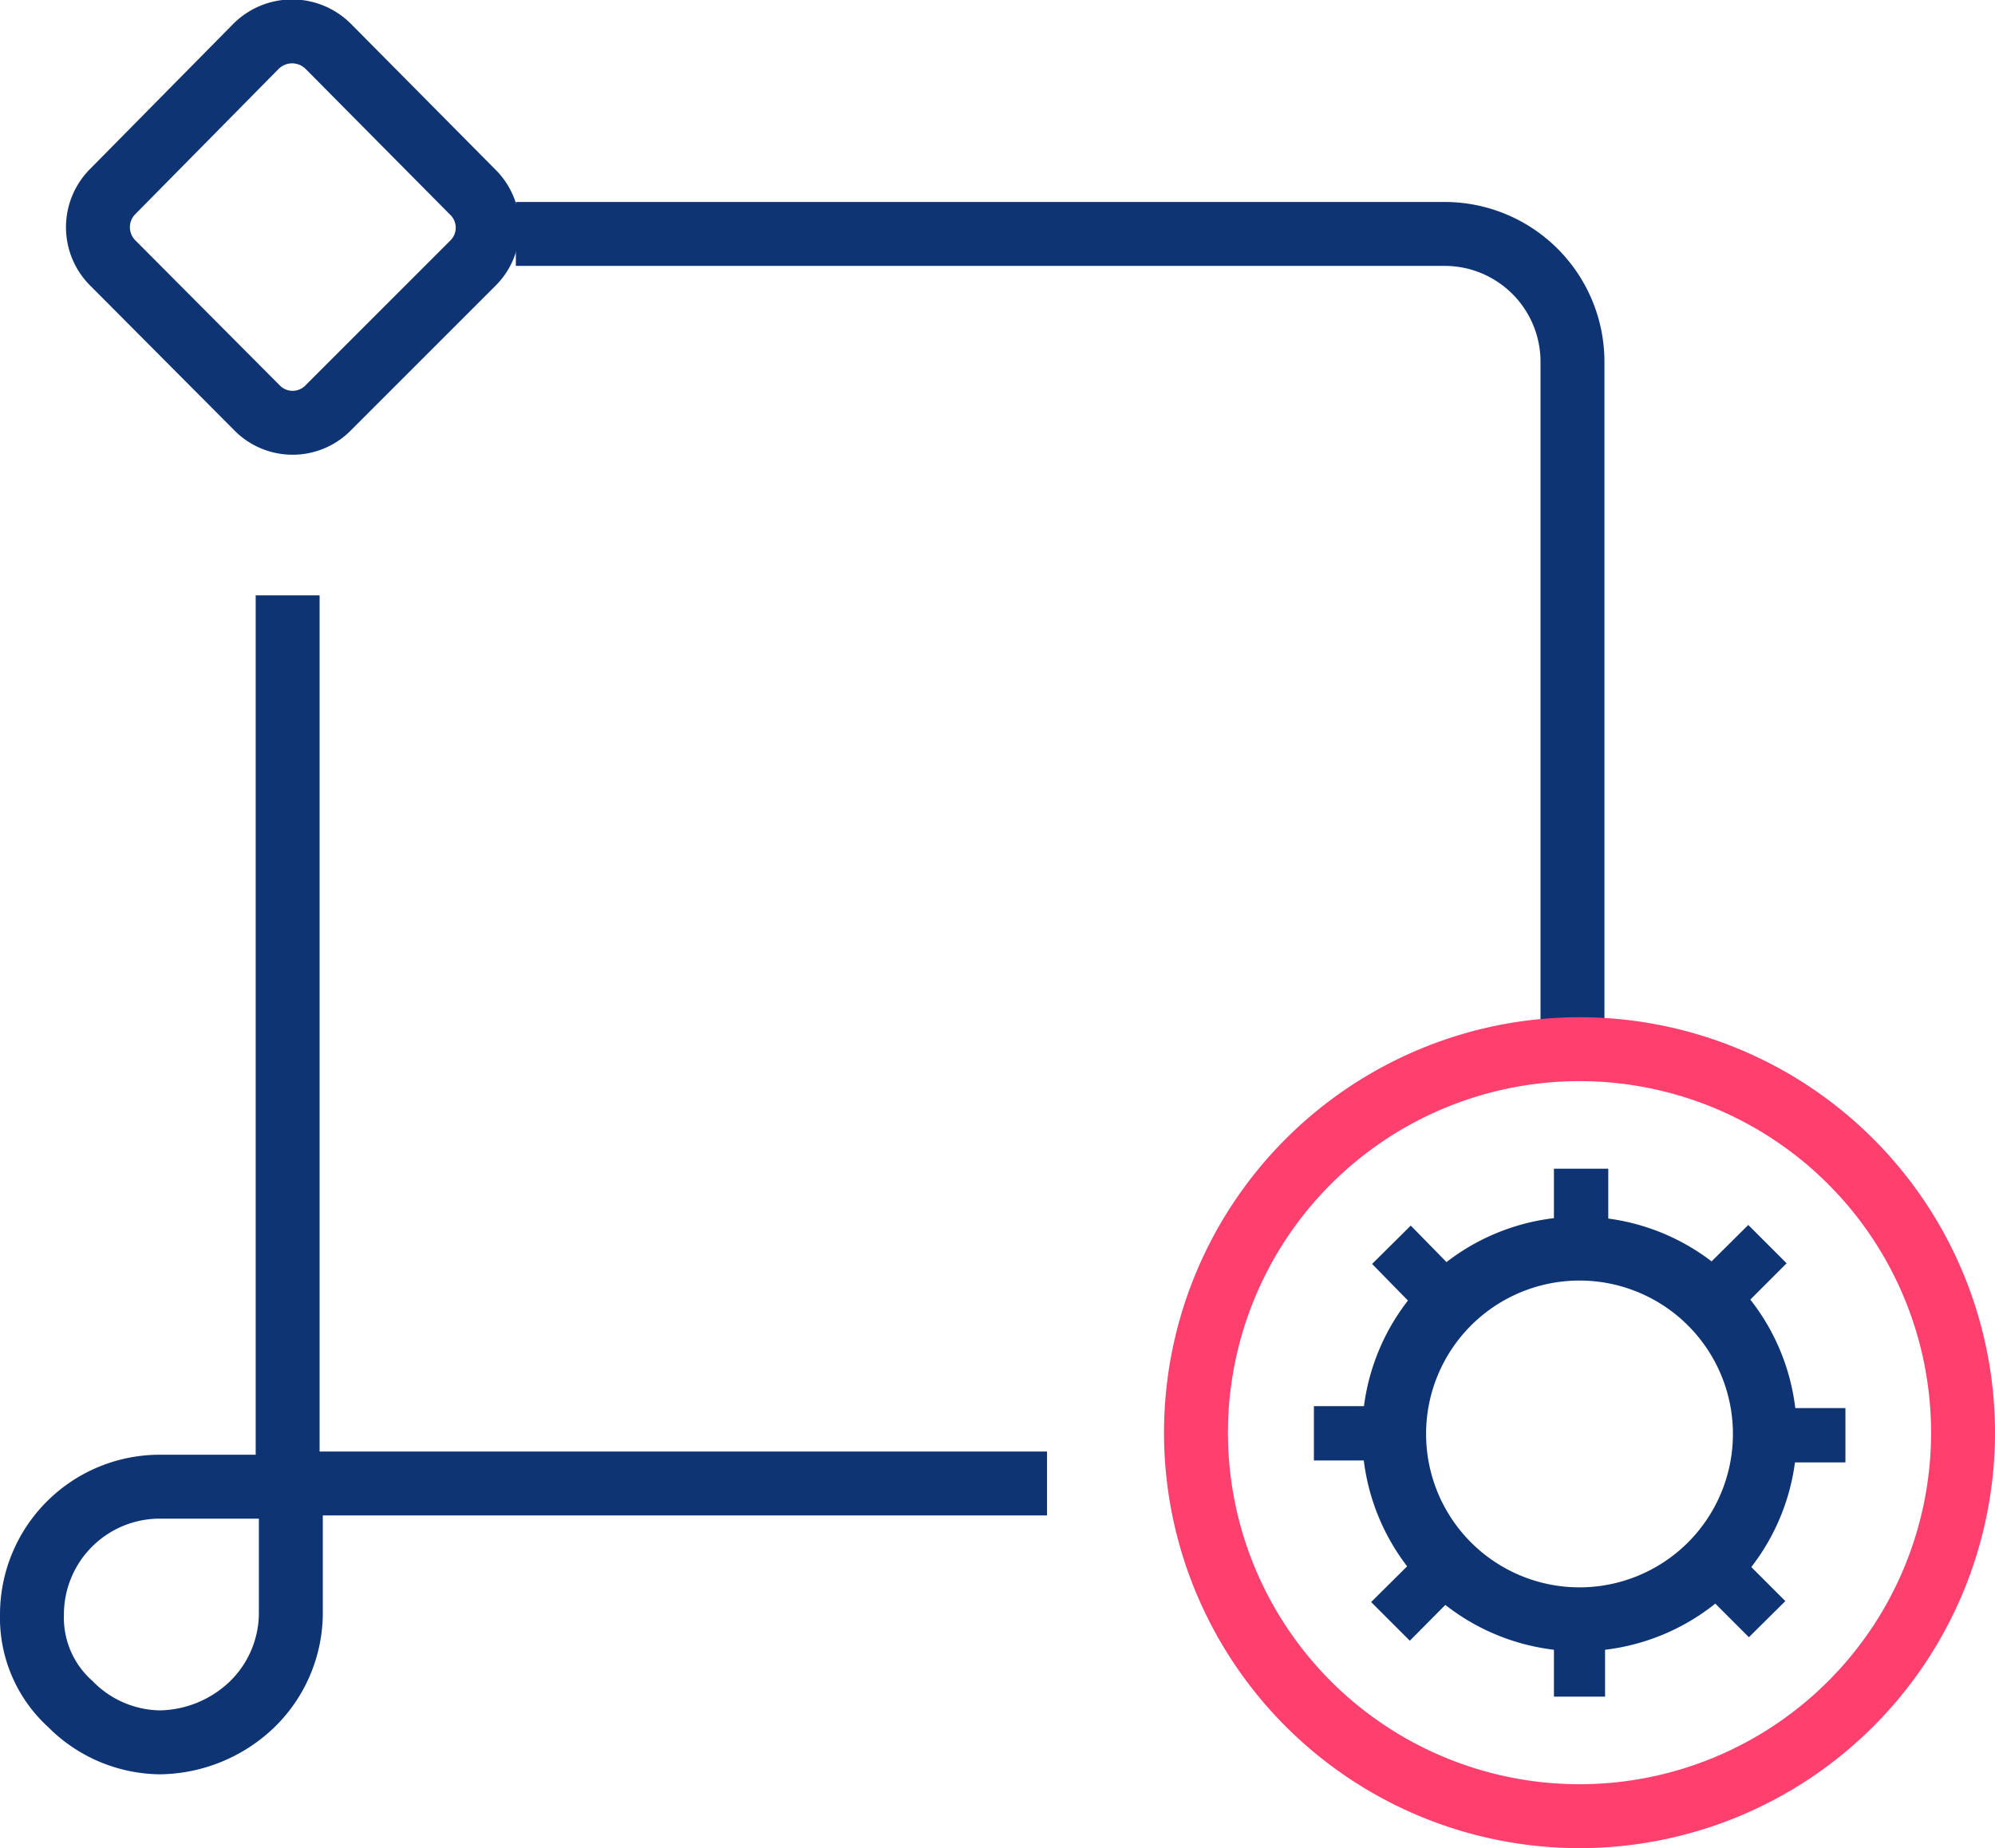 <svg id="Layer_1" data-name="Layer 1" xmlns="http://www.w3.org/2000/svg" viewBox="0 0 62.42 57.83"><defs><style>.cls-1,.cls-3{fill:none;stroke-miterlimit:10;stroke-width:2px;}.cls-1{stroke:#0e3474;}.cls-2{fill:#0e3474;}.cls-3{stroke:#ff3f6d;stroke-linecap:round;}</style></defs><path class="cls-1" d="M49.2,32.39V11.32a4,4,0,0,0-4-4H16.14"/><path class="cls-1" d="M32.76,46.42H9.1v4a4,4,0,0,1-1.2,2.9A4.25,4.25,0,0,1,5,54.52a4,4,0,0,1-2.8-1.2A3.63,3.63,0,0,1,1,50.52a4,4,0,0,1,4-4H9V18.63"/><path class="cls-1" d="M10.28,1.46,14.78,6a1.56,1.56,0,0,1,0,2.25l-4.5,4.5a1.56,1.56,0,0,1-2.25,0L3.52,8.22A1.58,1.58,0,0,1,3.52,6L8,1.46A1.6,1.6,0,0,1,10.28,1.46Z"/><path class="cls-1" d="M49.42,50.67a5.8,5.8,0,1,0-5.8-5.8A5.8,5.8,0,0,0,49.42,50.67Z"/><path class="cls-2" d="M50.32,36.57h-1.7v2h1.7Z"/><path class="cls-2" d="M44.14,38.35l-1.21,1.2L44.35,41l1.2-1.21Z"/><path class="cls-2" d="M41.11,44v1.7h2V44Z"/><path class="cls-2" d="M42.9,50.13l1.21,1.21,1.41-1.42-1.2-1.2Z"/><path class="cls-2" d="M48.62,53.09h1.6v-2h-1.6Z"/><path class="cls-2" d="M54.72,51.23l1.14-1.13-1.42-1.42-1.13,1.14Z"/><path class="cls-2" d="M57.74,45.76v-1.7h-2v1.7Z"/><path class="cls-2" d="M55.9,39.53l-1.2-1.2-1.42,1.41,1.21,1.2Z"/><path class="cls-3" d="M49.42,56.83a12,12,0,1,0-12-12A12,12,0,0,0,49.42,56.83Z"/></svg>